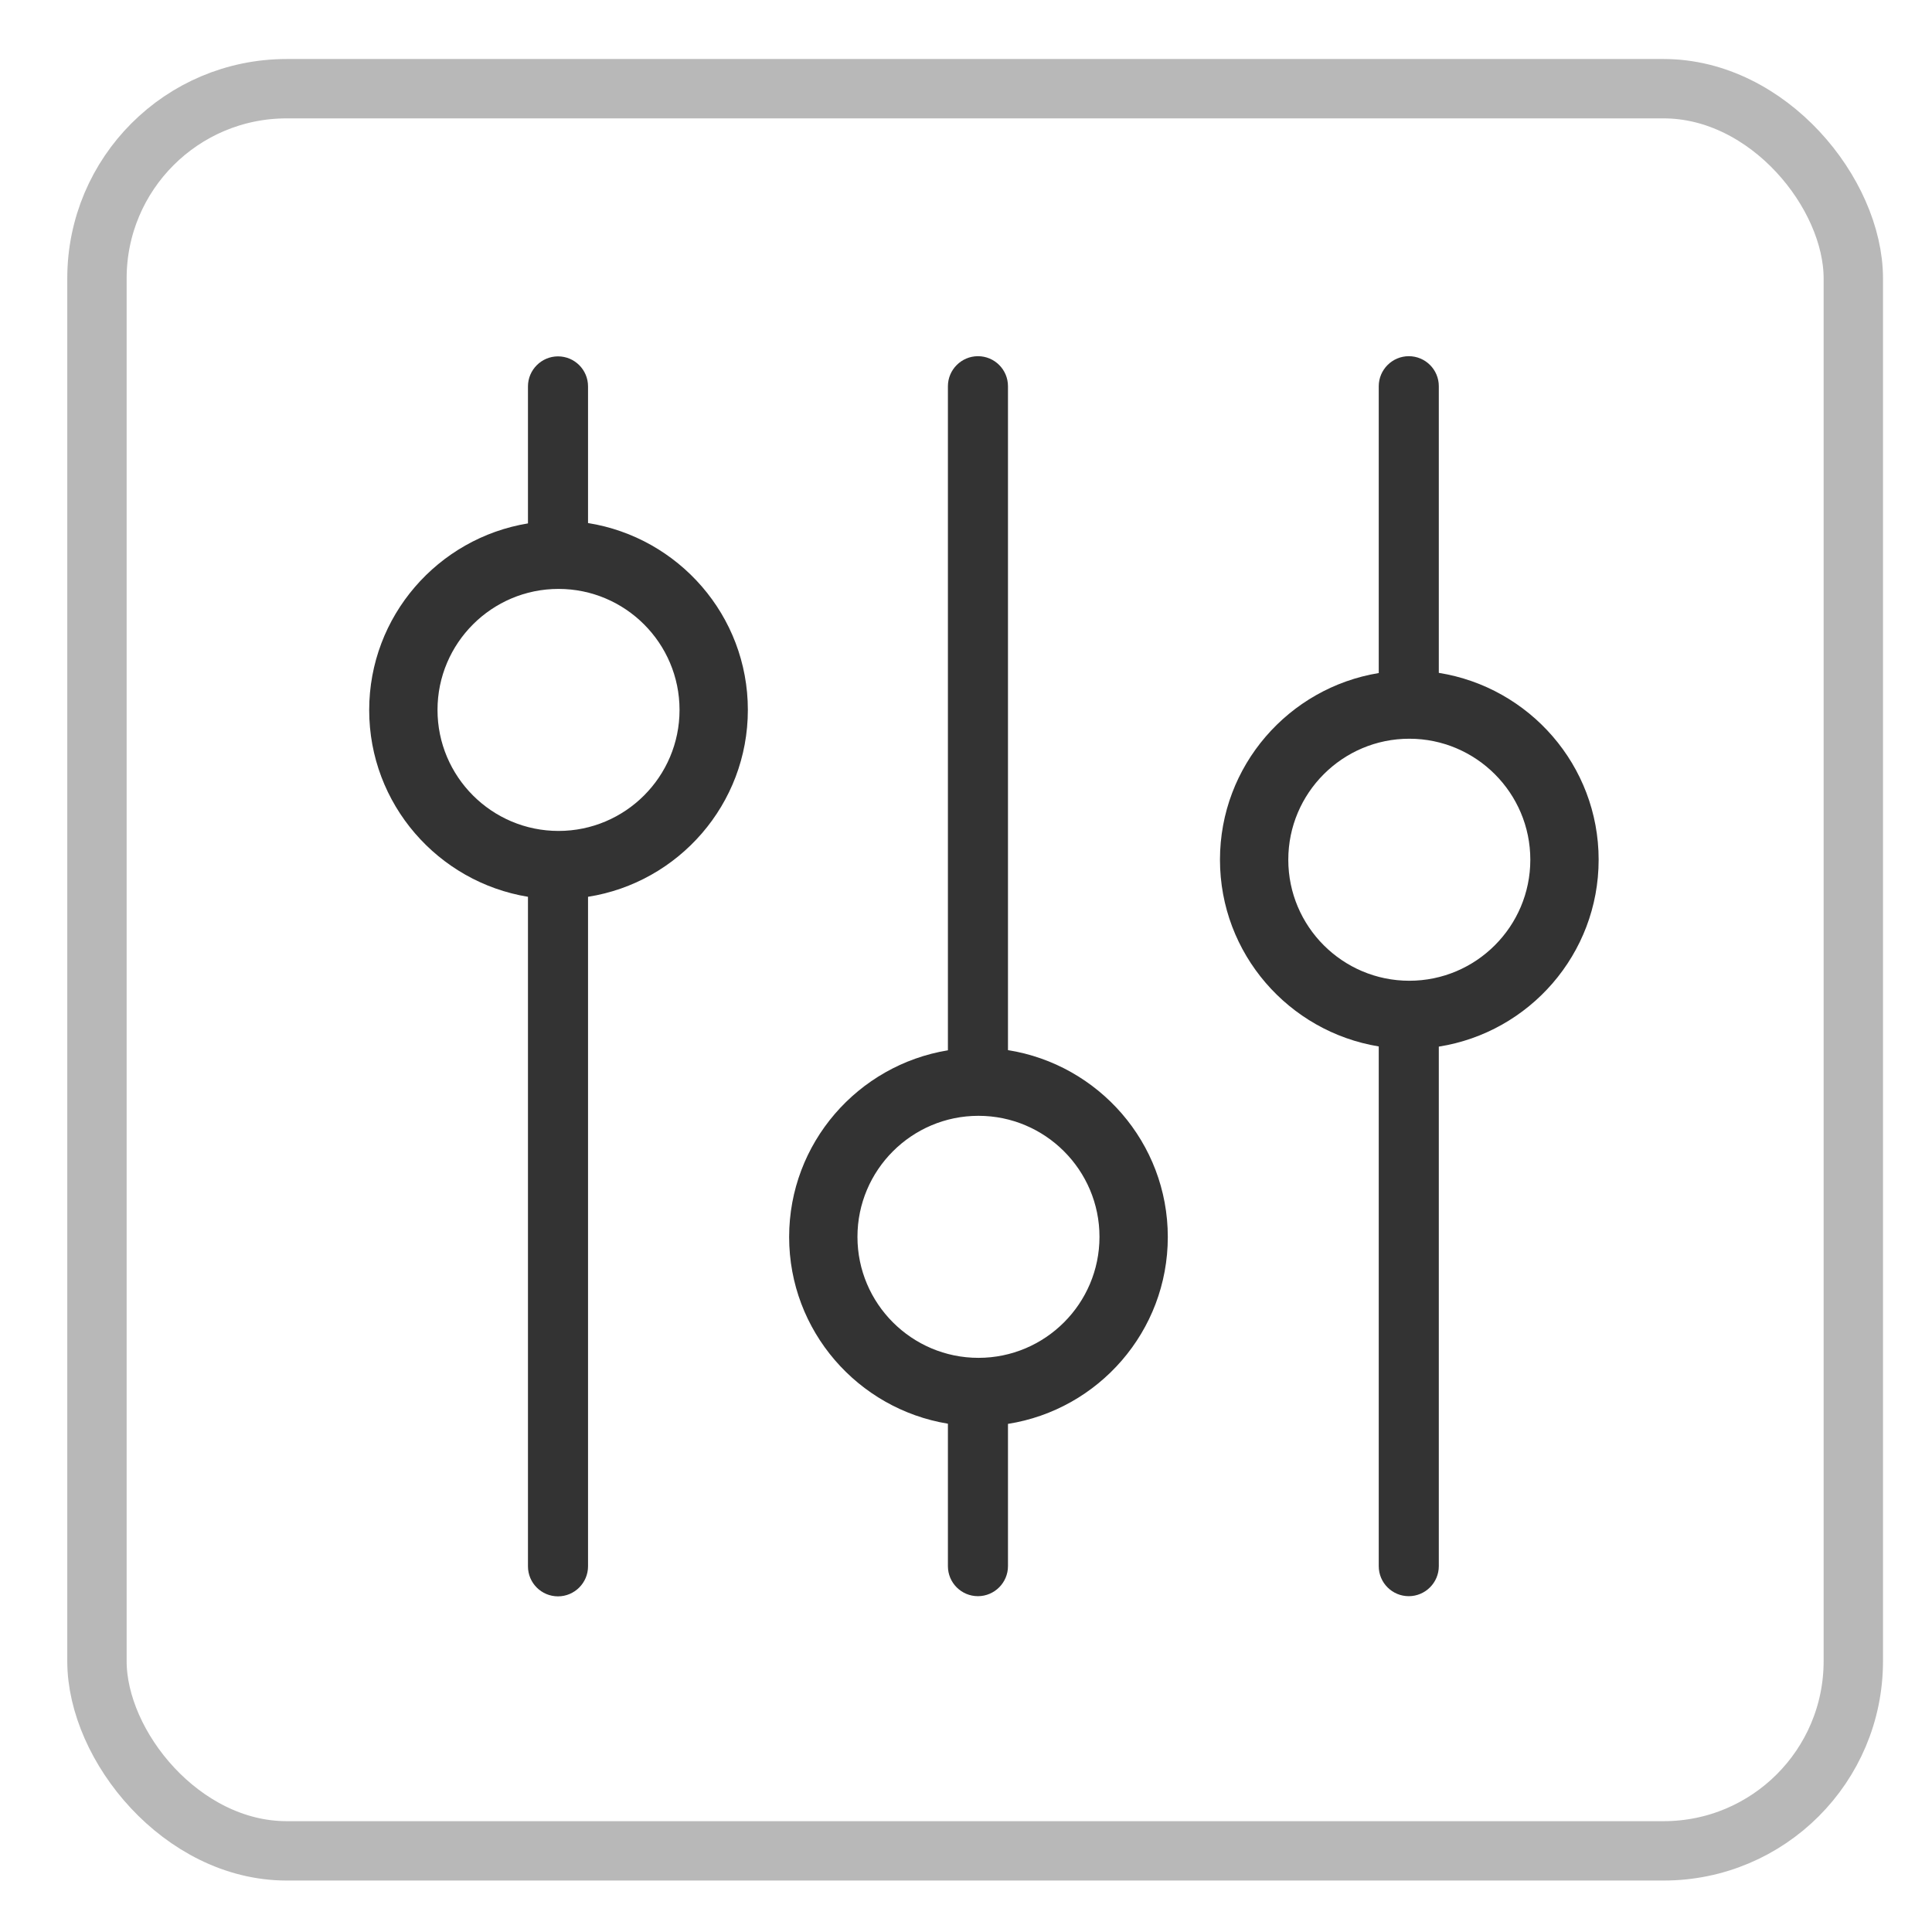 <svg xmlns="http://www.w3.org/2000/svg" id="_&#x5716;&#x5C64;_1" data-name="&#x5716;&#x5C64; 1" viewBox="0 0 110 110"><defs><style>      .cls-1 {        fill: none;        stroke: #b8b8b8;        stroke-miterlimit: 10;        stroke-width: 3.38px;      }      .cls-2 {        fill: #333;      }    </style></defs><rect class="cls-1" x="5.52" y="5.05" width="100" height="100.33" rx="10.8" ry="10.8"></rect><g><path class="cls-2" d="M33.48,29.79v-7.79c0-.95-.77-1.71-1.71-1.71s-1.71,.77-1.71,1.71v7.8c-5.12,.84-9.04,5.28-9.04,10.63s3.92,9.79,9.04,10.63v38.12c0,.95,.77,1.71,1.71,1.71s1.71-.77,1.71-1.71V51.06c5.15-.81,9.1-5.27,9.1-10.64s-3.95-9.82-9.1-10.64Zm-1.68,17.52c-3.8,0-6.89-3.09-6.89-6.89s3.09-6.89,6.89-6.89,6.89,3.09,6.89,6.89-3.09,6.89-6.89,6.89Z"></path><path class="cls-2" d="M91.02,48.95c0-5.37-3.95-9.82-9.1-10.64V21.99c0-.95-.77-1.71-1.71-1.71s-1.71,.77-1.71,1.71v16.33c-5.12,.84-9.04,5.28-9.04,10.63s3.92,9.79,9.04,10.63v29.59c0,.95,.77,1.71,1.71,1.71s1.71-.77,1.71-1.71v-29.58c5.15-.81,9.1-5.27,9.1-10.64Zm-10.78,6.89c-3.8,0-6.89-3.09-6.89-6.89s3.09-6.89,6.89-6.89,6.89,3.09,6.89,6.89-3.09,6.89-6.89,6.89Z"></path><path class="cls-2" d="M57.39,59.79V21.99c0-.95-.77-1.71-1.71-1.71s-1.71,.77-1.71,1.71V59.8c-5.12,.84-9.04,5.28-9.04,10.63s3.92,9.79,9.04,10.63v8.11c0,.95,.77,1.71,1.71,1.71s1.71-.77,1.71-1.71v-8.1c5.15-.81,9.1-5.27,9.1-10.64s-3.95-9.82-9.1-10.64Zm-1.68,17.52c-3.8,0-6.89-3.09-6.89-6.89s3.09-6.89,6.89-6.89,6.89,3.09,6.89,6.89-3.09,6.89-6.89,6.89Z"></path></g></svg>